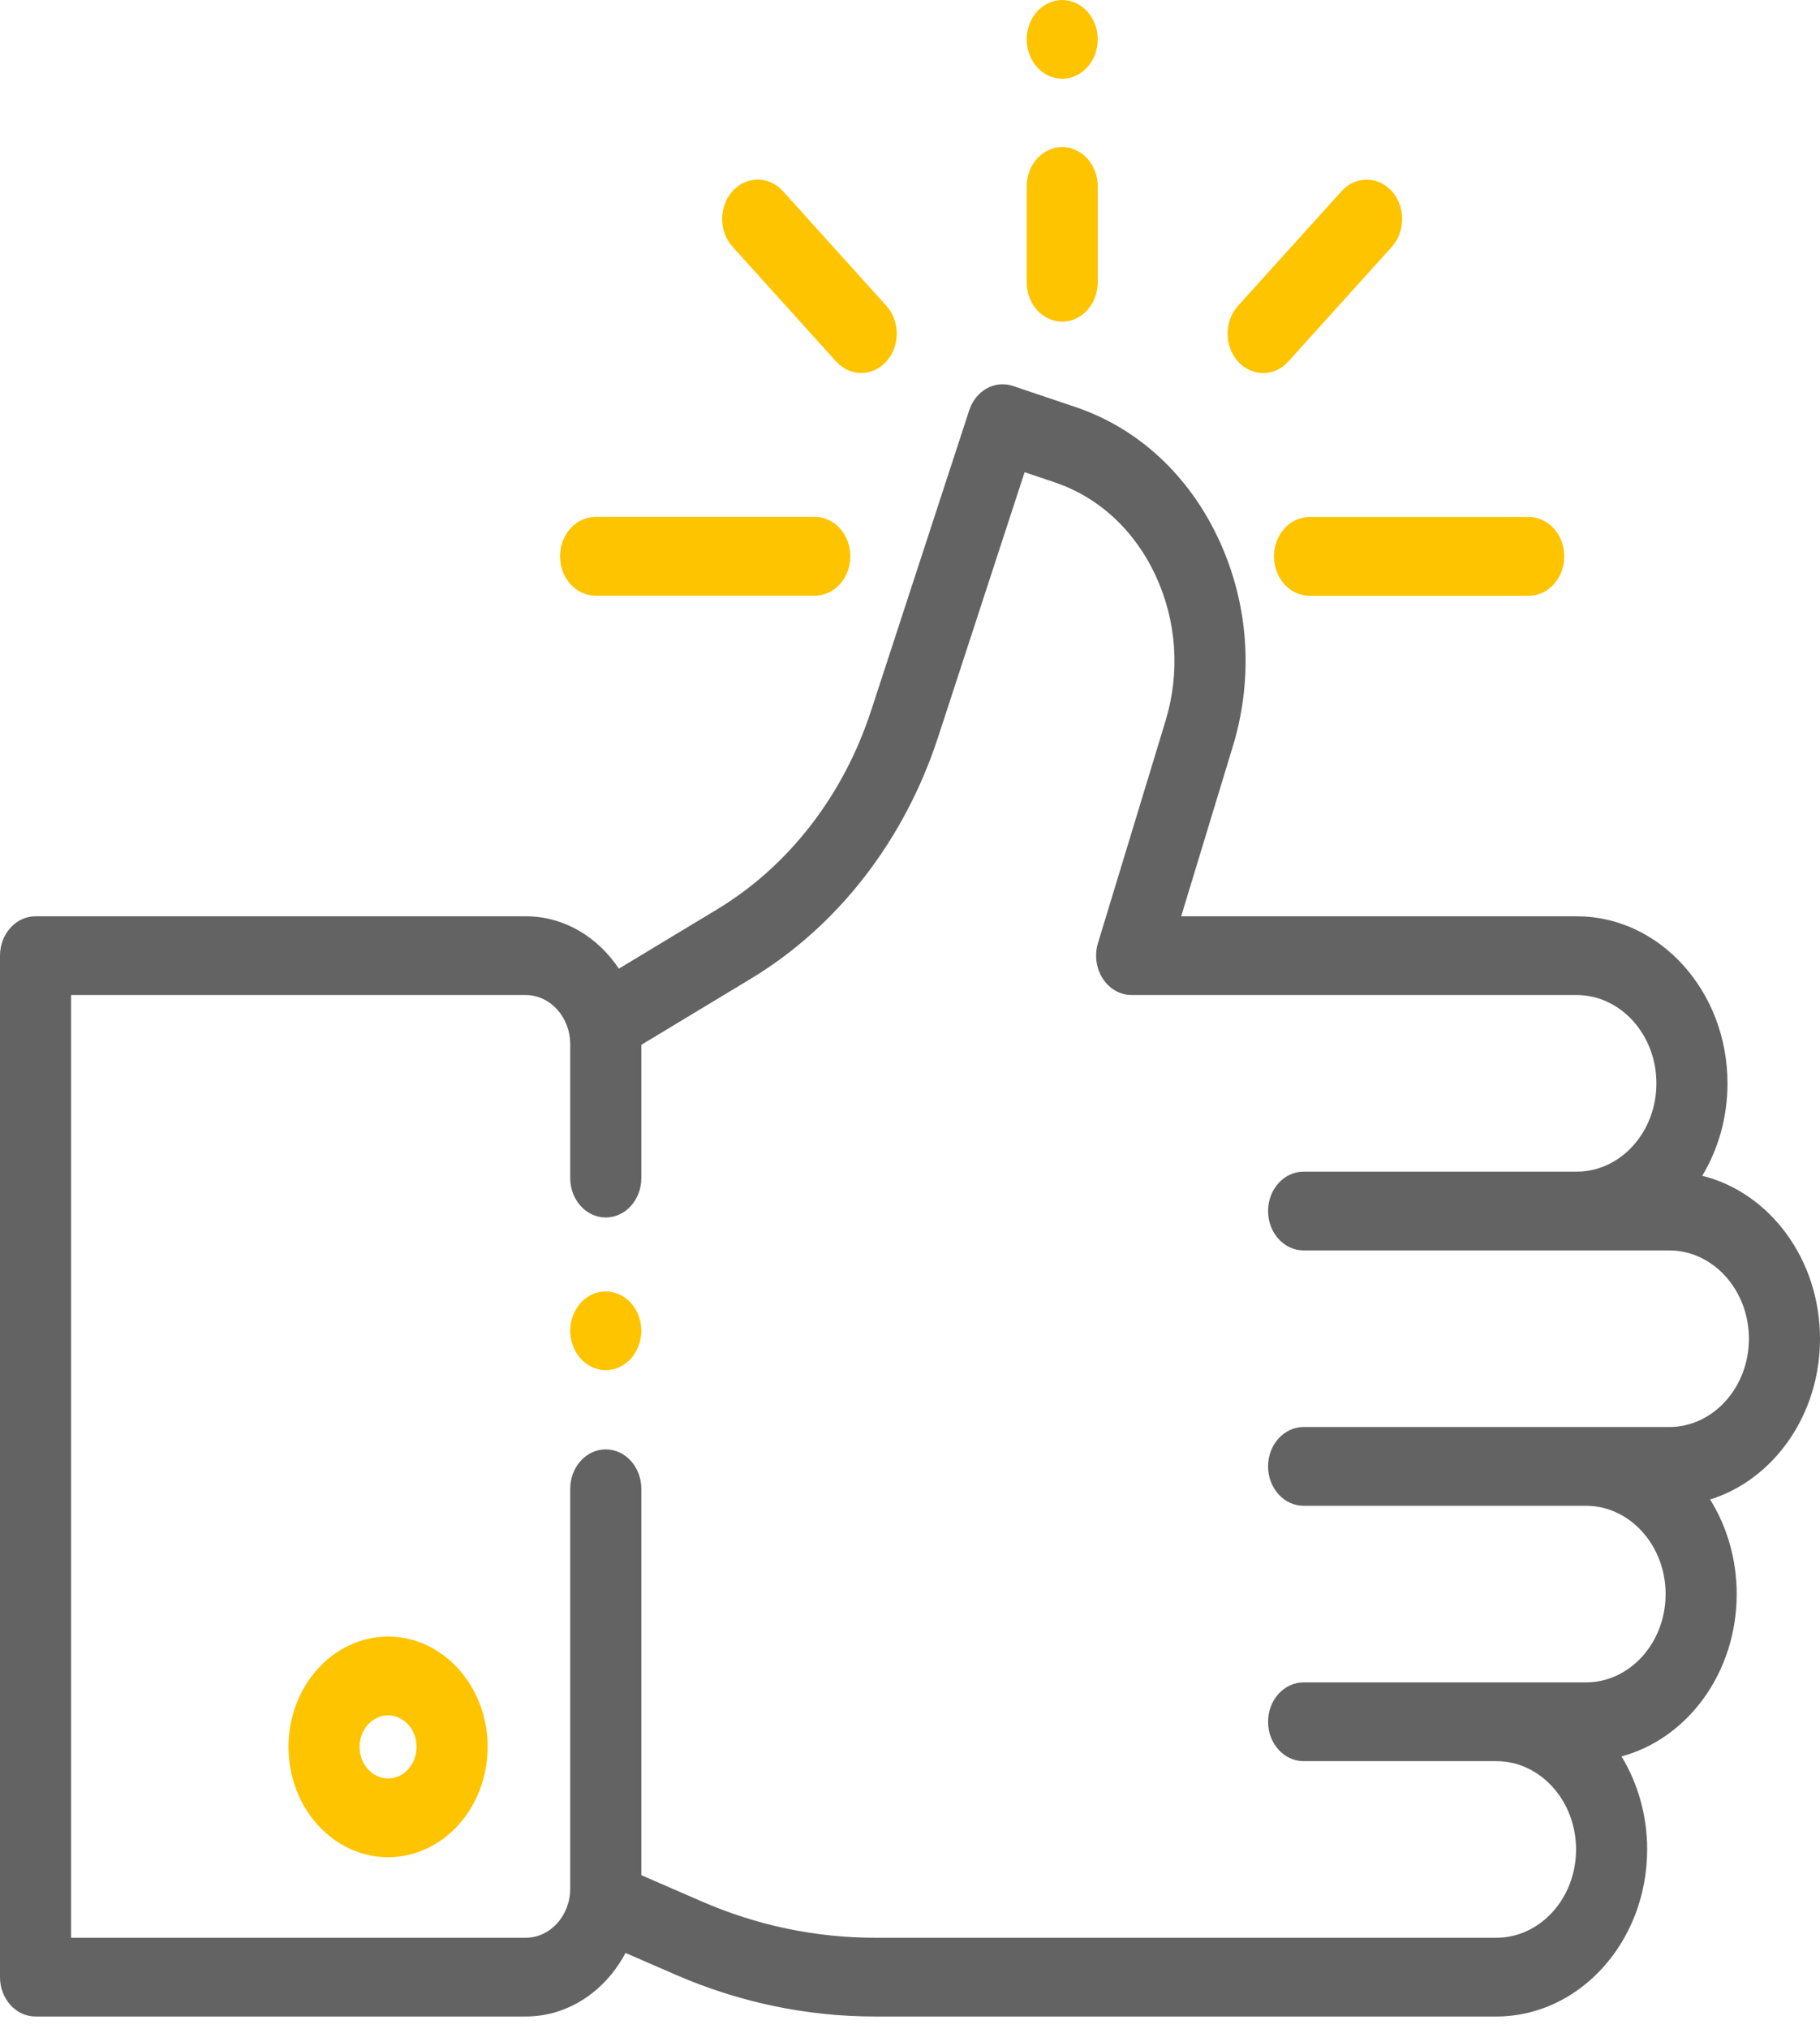 <?xml version="1.0" encoding="UTF-8"?> <svg xmlns="http://www.w3.org/2000/svg" width="35" height="39" viewBox="0 0 35 39" fill="none"> <g clip-path="url(#clip0)"> <path d="M12.132 25.046C12.005 24.905 11.829 24.825 11.649 24.825C11.469 24.825 11.293 24.905 11.166 25.046C11.039 25.188 10.966 25.383 10.966 25.581C10.966 25.781 11.039 25.976 11.166 26.117C11.293 26.258 11.469 26.339 11.649 26.339C11.829 26.339 12.005 26.258 12.132 26.117C12.259 25.976 12.333 25.781 12.333 25.581C12.333 25.383 12.26 25.188 12.132 25.046Z" fill="#FEC400"></path> <path d="M35 25.735C35 24.206 34.03 22.924 32.736 22.602C33.042 22.093 33.221 21.482 33.221 20.826C33.221 19.055 31.92 17.614 30.322 17.614H22.715L23.71 14.342C24.111 13.021 24.015 11.612 23.439 10.373C22.864 9.134 21.884 8.229 20.68 7.824L19.481 7.42C19.132 7.302 18.763 7.508 18.639 7.887L16.754 13.655C16.22 15.293 15.165 16.653 13.784 17.485L11.901 18.621C11.496 18.011 10.845 17.614 10.11 17.614H0.684C0.306 17.614 0 17.953 0 18.371V38.007C0 38.425 0.306 38.764 0.684 38.764H10.11C10.928 38.764 11.643 38.272 12.029 37.542L12.994 37.961C14.222 38.494 15.513 38.764 16.831 38.764H28.776C30.375 38.764 31.676 37.324 31.676 35.553C31.676 34.891 31.494 34.276 31.183 33.764C32.453 33.422 33.398 32.154 33.398 30.644C33.398 29.969 33.209 29.343 32.887 28.825C34.105 28.445 35 27.204 35 25.735ZM32.1 27.432H30.499H27.359H25.069C24.692 27.432 24.386 27.771 24.386 28.189C24.386 28.607 24.692 28.946 25.069 28.946H27.359H30.499C31.344 28.946 32.031 29.708 32.031 30.644C32.031 31.58 31.344 32.341 30.499 32.341H28.776H25.302H25.069C24.692 32.341 24.386 32.68 24.386 33.098C24.386 33.516 24.692 33.855 25.069 33.855H25.302H28.776C29.621 33.855 30.309 34.617 30.309 35.553C30.309 36.489 29.621 37.25 28.776 37.25H16.831C15.684 37.25 14.561 37.015 13.493 36.551L12.333 36.047V28.619C12.333 28.201 12.027 27.862 11.649 27.862C11.272 27.862 10.966 28.201 10.966 28.619V36.303C10.966 36.825 10.582 37.25 10.11 37.25H1.367V19.128H10.11C10.582 19.128 10.966 19.553 10.966 20.076V22.646C10.966 23.065 11.272 23.404 11.649 23.404C12.027 23.404 12.333 23.065 12.333 22.646V20.085L14.438 18.815C16.112 17.805 17.391 16.156 18.04 14.171L19.704 9.077L20.282 9.272C21.129 9.557 21.819 10.194 22.224 11.066C22.629 11.938 22.697 12.93 22.414 13.858L21.115 18.129C21.045 18.36 21.079 18.615 21.208 18.813C21.336 19.011 21.543 19.128 21.763 19.128H30.322C31.166 19.128 31.854 19.89 31.854 20.826C31.854 21.762 31.166 22.523 30.322 22.523H25.069C24.692 22.523 24.386 22.862 24.386 23.28C24.386 23.698 24.692 24.037 25.069 24.037H27.355C27.357 24.037 27.358 24.037 27.359 24.037H32.1C32.945 24.037 33.633 24.799 33.633 25.735C33.633 26.671 32.945 27.432 32.1 27.432Z" fill="#636363"></path> <path d="M7.463 31.46C6.407 31.46 5.548 32.412 5.548 33.581C5.548 34.751 6.407 35.702 7.463 35.702C8.519 35.702 9.378 34.751 9.378 33.581C9.378 32.412 8.519 31.46 7.463 31.46ZM7.463 34.188C7.161 34.188 6.915 33.916 6.915 33.581C6.915 33.247 7.161 32.975 7.463 32.975C7.765 32.975 8.011 33.247 8.011 33.581C8.011 33.916 7.765 34.188 7.463 34.188Z" fill="#FEC400"></path> <path d="M20.91 0.222C20.783 0.081 20.607 0 20.427 0C20.247 0 20.071 0.081 19.944 0.222C19.817 0.363 19.744 0.558 19.744 0.757C19.744 0.956 19.817 1.152 19.944 1.292C20.071 1.433 20.247 1.514 20.427 1.514C20.607 1.514 20.783 1.433 20.91 1.292C21.038 1.152 21.111 0.956 21.111 0.757C21.111 0.558 21.038 0.363 20.91 0.222Z" fill="#FEC400"></path> <path d="M20.427 2.827C20.05 2.827 19.744 3.166 19.744 3.584V5.426C19.744 5.844 20.05 6.183 20.427 6.183C20.805 6.183 21.111 5.844 21.111 5.426V3.584C21.111 3.166 20.805 2.827 20.427 2.827Z" fill="#FEC400"></path> <path d="M29.399 9.938H25.183C24.806 9.938 24.5 10.277 24.5 10.695C24.5 11.114 24.806 11.453 25.183 11.453H29.399C29.776 11.453 30.082 11.114 30.082 10.695C30.082 10.277 29.776 9.938 29.399 9.938Z" fill="#FEC400"></path> <path d="M15.669 9.936H11.454C11.076 9.936 10.77 10.275 10.77 10.694C10.77 11.111 11.076 11.451 11.454 11.451H15.669C16.047 11.451 16.353 11.111 16.353 10.694C16.353 10.275 16.047 9.936 15.669 9.936Z" fill="#FEC400"></path> <path d="M17.045 5.878L15.055 3.673C14.788 3.378 14.355 3.378 14.088 3.673C13.821 3.969 13.821 4.448 14.088 4.744L16.079 6.949C16.212 7.096 16.387 7.17 16.562 7.17C16.737 7.17 16.912 7.096 17.045 6.949C17.312 6.653 17.312 6.173 17.045 5.878Z" fill="#FEC400"></path> <path d="M26.765 3.675C26.498 3.379 26.066 3.379 25.799 3.675L23.808 5.879C23.541 6.175 23.541 6.654 23.808 6.95C23.942 7.098 24.117 7.172 24.292 7.172C24.467 7.172 24.642 7.098 24.775 6.95L26.765 4.746C27.032 4.45 27.032 3.971 26.765 3.675Z" fill="#FEC400"></path> </g> <defs> <clipPath id="clip0"> <rect width="35" height="38.764" fill="white"></rect> </clipPath> </defs> </svg> 